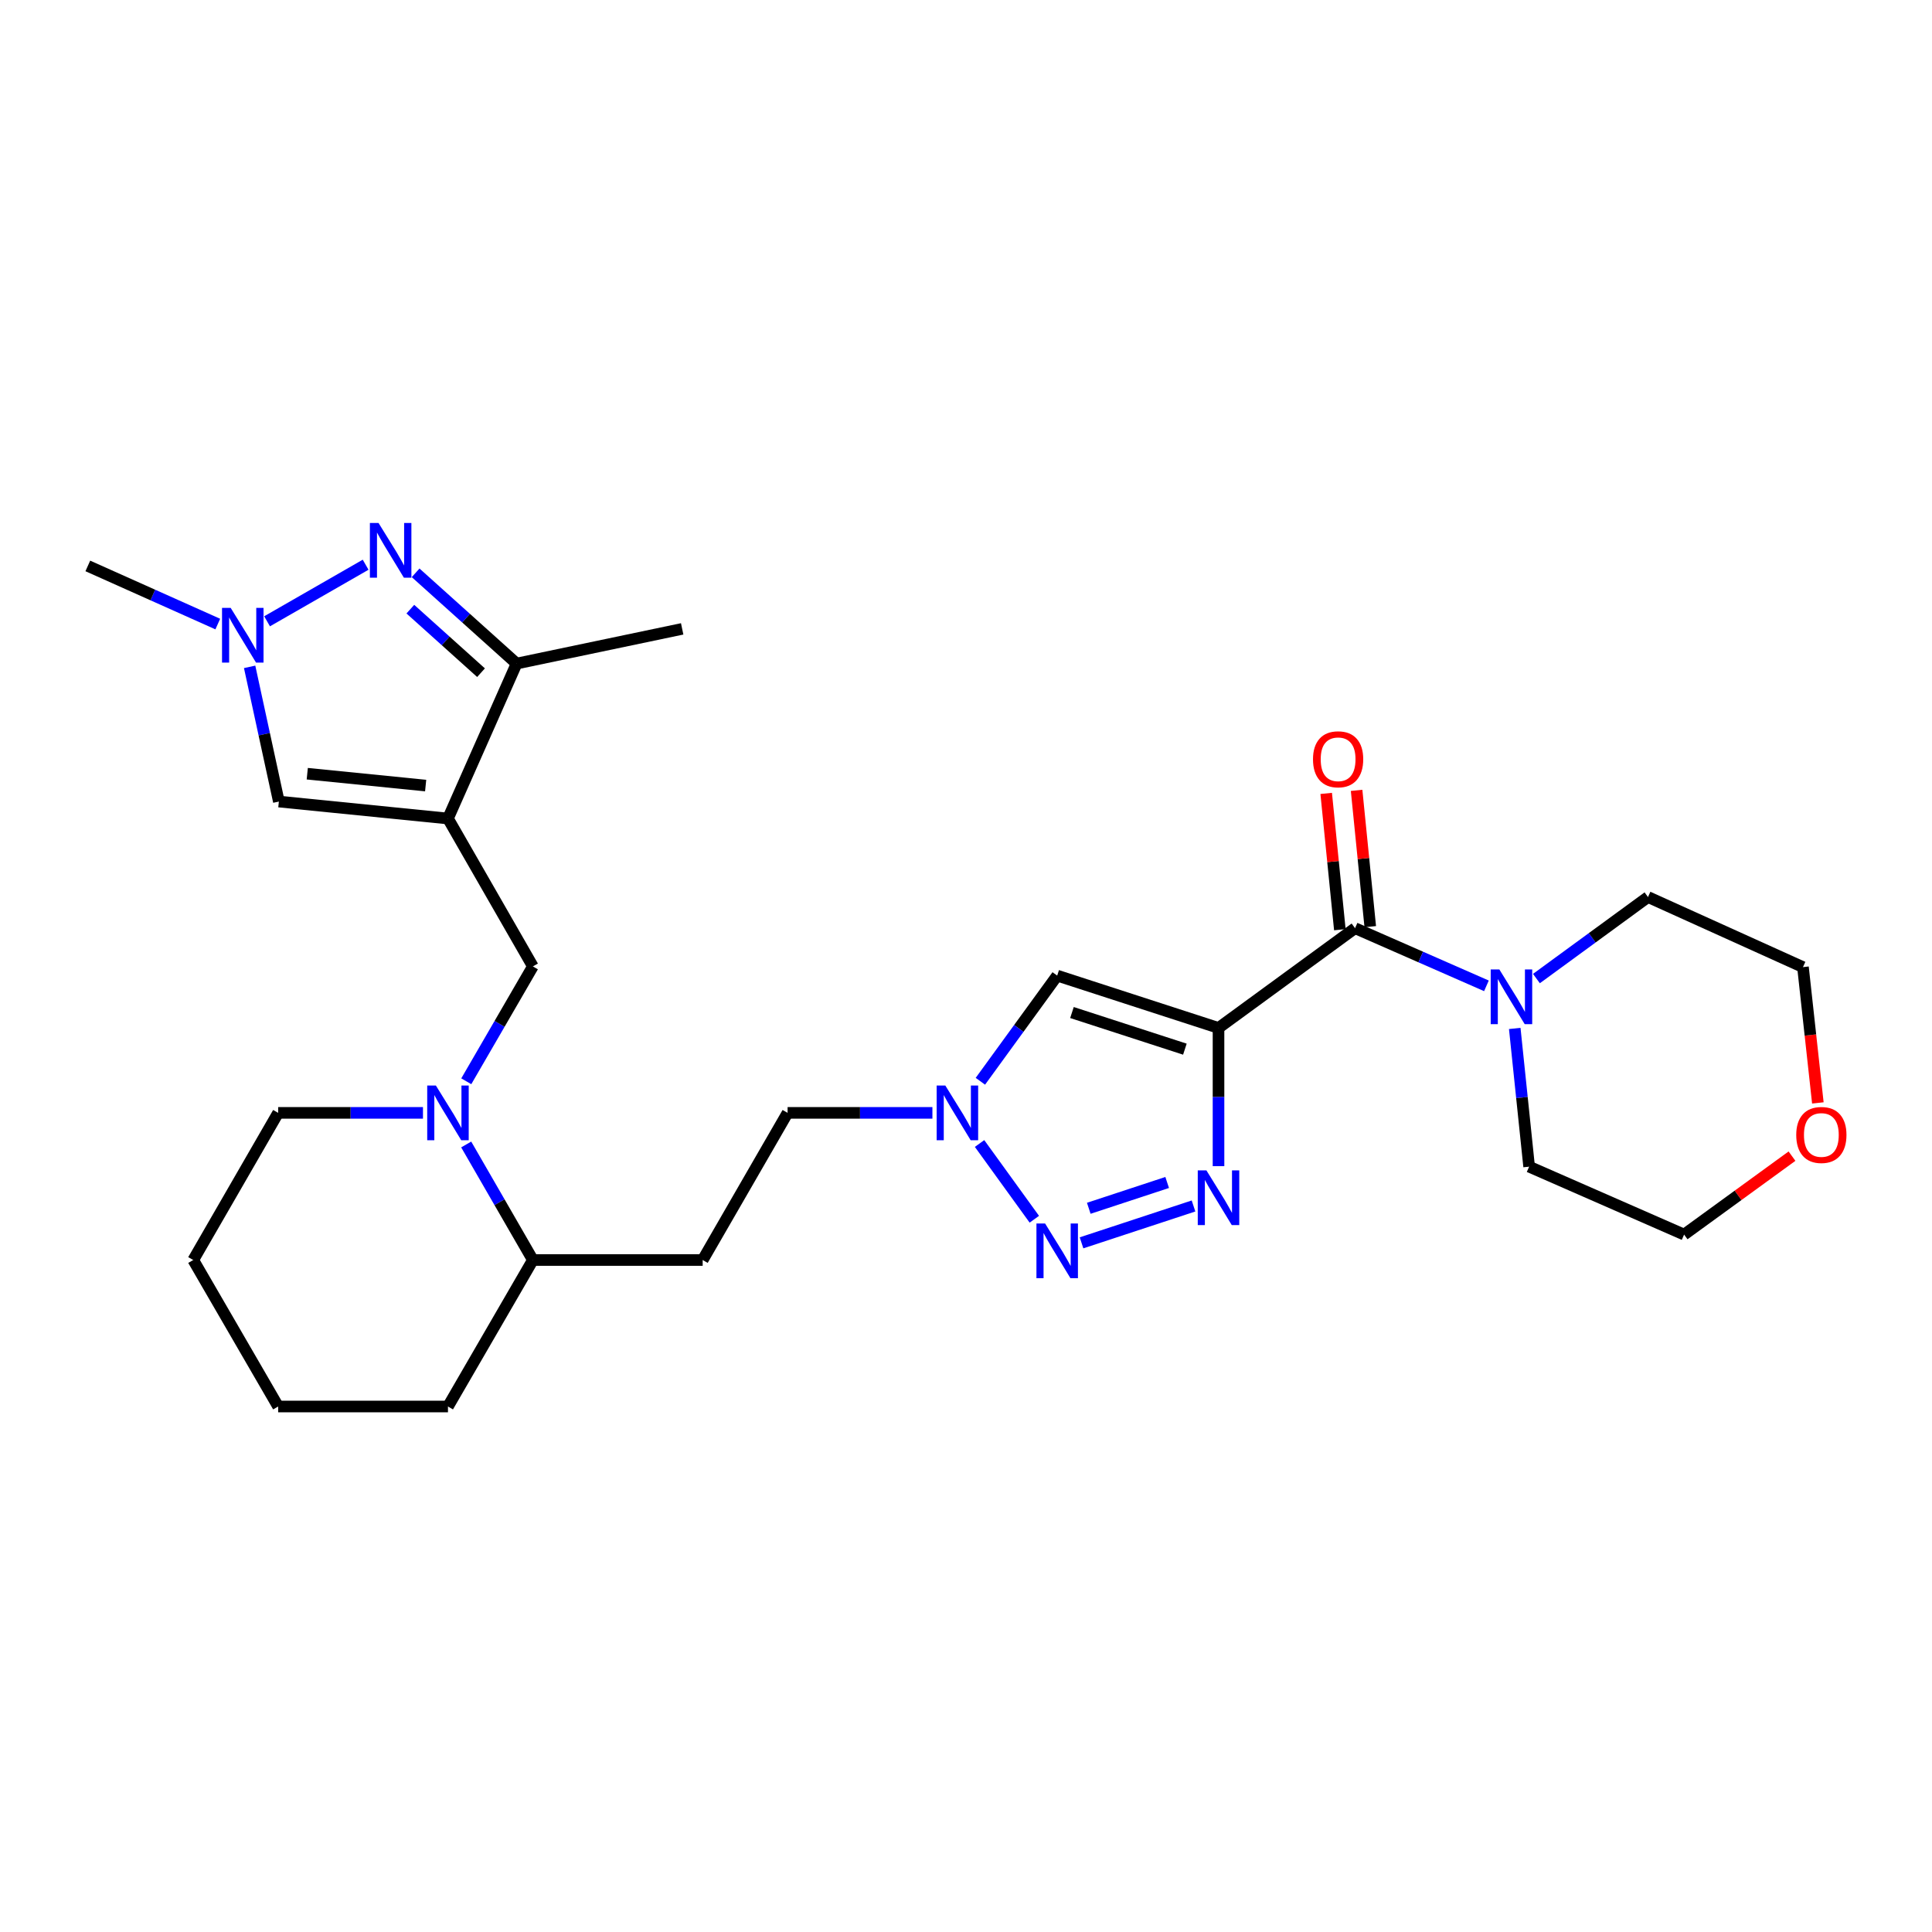 <?xml version='1.0' encoding='iso-8859-1'?>
<svg version='1.1' baseProfile='full'
              xmlns='http://www.w3.org/2000/svg'
                      xmlns:rdkit='http://www.rdkit.org/xml'
                      xmlns:xlink='http://www.w3.org/1999/xlink'
                  xml:space='preserve'
width='1000px' height='1000px' viewBox='0 0 1000 1000'>
<!-- END OF HEADER -->
<rect style='opacity:1.0;fill:#FFFFFF;stroke:none' width='1000' height='1000' x='0' y='0'> </rect>
<path class='bond-1' d='M 630.701,532.066 L 630.701,567.831' style='fill:none;fill-rule:evenodd;stroke:#000000;stroke-width:6px;stroke-linecap:butt;stroke-linejoin:miter;stroke-opacity:1' />
<path class='bond-1' d='M 630.701,567.831 L 630.701,603.595' style='fill:none;fill-rule:evenodd;stroke:#0000FF;stroke-width:6px;stroke-linecap:butt;stroke-linejoin:miter;stroke-opacity:1' />
<path class='bond-4' d='M 630.701,532.066 L 701.373,480.426' style='fill:none;fill-rule:evenodd;stroke:#000000;stroke-width:6px;stroke-linecap:butt;stroke-linejoin:miter;stroke-opacity:1' />
<path class='bond-5' d='M 630.701,532.066 L 547.199,504.977' style='fill:none;fill-rule:evenodd;stroke:#000000;stroke-width:6px;stroke-linecap:butt;stroke-linejoin:miter;stroke-opacity:1' />
<path class='bond-5' d='M 613.295,543.047 L 554.844,524.085' style='fill:none;fill-rule:evenodd;stroke:#000000;stroke-width:6px;stroke-linecap:butt;stroke-linejoin:miter;stroke-opacity:1' />
<path class='bond-0' d='M 231.867,423.663 L 275.819,500.214' style='fill:none;fill-rule:evenodd;stroke:#000000;stroke-width:6px;stroke-linecap:butt;stroke-linejoin:miter;stroke-opacity:1' />
<path class='bond-7' d='M 231.867,423.663 L 267.392,343.466' style='fill:none;fill-rule:evenodd;stroke:#000000;stroke-width:6px;stroke-linecap:butt;stroke-linejoin:miter;stroke-opacity:1' />
<path class='bond-9' d='M 231.867,423.663 L 144.333,414.885' style='fill:none;fill-rule:evenodd;stroke:#000000;stroke-width:6px;stroke-linecap:butt;stroke-linejoin:miter;stroke-opacity:1' />
<path class='bond-9' d='M 220.315,406.609 L 159.041,400.465' style='fill:none;fill-rule:evenodd;stroke:#000000;stroke-width:6px;stroke-linecap:butt;stroke-linejoin:miter;stroke-opacity:1' />
<path class='bond-2' d='M 617.763,624.211 L 559.797,643.291' style='fill:none;fill-rule:evenodd;stroke:#0000FF;stroke-width:6px;stroke-linecap:butt;stroke-linejoin:miter;stroke-opacity:1' />
<path class='bond-2' d='M 604.123,612.049 L 563.546,625.406' style='fill:none;fill-rule:evenodd;stroke:#0000FF;stroke-width:6px;stroke-linecap:butt;stroke-linejoin:miter;stroke-opacity:1' />
<path class='bond-28' d='M 535.366,631.074 L 507.019,591.877' style='fill:none;fill-rule:evenodd;stroke:#0000FF;stroke-width:6px;stroke-linecap:butt;stroke-linejoin:miter;stroke-opacity:1' />
<path class='bond-3' d='M 215.125,296.49 L 241.259,319.978' style='fill:none;fill-rule:evenodd;stroke:#0000FF;stroke-width:6px;stroke-linecap:butt;stroke-linejoin:miter;stroke-opacity:1' />
<path class='bond-3' d='M 241.259,319.978 L 267.392,343.466' style='fill:none;fill-rule:evenodd;stroke:#000000;stroke-width:6px;stroke-linecap:butt;stroke-linejoin:miter;stroke-opacity:1' />
<path class='bond-3' d='M 212.393,315.299 L 230.686,331.741' style='fill:none;fill-rule:evenodd;stroke:#0000FF;stroke-width:6px;stroke-linecap:butt;stroke-linejoin:miter;stroke-opacity:1' />
<path class='bond-3' d='M 230.686,331.741 L 248.979,348.183' style='fill:none;fill-rule:evenodd;stroke:#000000;stroke-width:6px;stroke-linecap:butt;stroke-linejoin:miter;stroke-opacity:1' />
<path class='bond-31' d='M 189.248,292.299 L 138.234,321.583' style='fill:none;fill-rule:evenodd;stroke:#0000FF;stroke-width:6px;stroke-linecap:butt;stroke-linejoin:miter;stroke-opacity:1' />
<path class='bond-12' d='M 701.373,480.426 L 735.374,495.347' style='fill:none;fill-rule:evenodd;stroke:#000000;stroke-width:6px;stroke-linecap:butt;stroke-linejoin:miter;stroke-opacity:1' />
<path class='bond-12' d='M 735.374,495.347 L 769.376,510.268' style='fill:none;fill-rule:evenodd;stroke:#0000FF;stroke-width:6px;stroke-linecap:butt;stroke-linejoin:miter;stroke-opacity:1' />
<path class='bond-15' d='M 709.242,479.638 L 705.707,444.363' style='fill:none;fill-rule:evenodd;stroke:#000000;stroke-width:6px;stroke-linecap:butt;stroke-linejoin:miter;stroke-opacity:1' />
<path class='bond-15' d='M 705.707,444.363 L 702.172,409.089' style='fill:none;fill-rule:evenodd;stroke:#FF0000;stroke-width:6px;stroke-linecap:butt;stroke-linejoin:miter;stroke-opacity:1' />
<path class='bond-15' d='M 693.504,481.215 L 689.969,445.94' style='fill:none;fill-rule:evenodd;stroke:#000000;stroke-width:6px;stroke-linecap:butt;stroke-linejoin:miter;stroke-opacity:1' />
<path class='bond-15' d='M 689.969,445.94 L 686.434,410.666' style='fill:none;fill-rule:evenodd;stroke:#FF0000;stroke-width:6px;stroke-linecap:butt;stroke-linejoin:miter;stroke-opacity:1' />
<path class='bond-8' d='M 547.199,504.977 L 527.321,532.319' style='fill:none;fill-rule:evenodd;stroke:#000000;stroke-width:6px;stroke-linecap:butt;stroke-linejoin:miter;stroke-opacity:1' />
<path class='bond-8' d='M 527.321,532.319 L 507.442,559.662' style='fill:none;fill-rule:evenodd;stroke:#0000FF;stroke-width:6px;stroke-linecap:butt;stroke-linejoin:miter;stroke-opacity:1' />
<path class='bond-6' d='M 129.21,345.163 L 136.771,380.024' style='fill:none;fill-rule:evenodd;stroke:#0000FF;stroke-width:6px;stroke-linecap:butt;stroke-linejoin:miter;stroke-opacity:1' />
<path class='bond-6' d='M 136.771,380.024 L 144.333,414.885' style='fill:none;fill-rule:evenodd;stroke:#000000;stroke-width:6px;stroke-linecap:butt;stroke-linejoin:miter;stroke-opacity:1' />
<path class='bond-19' d='M 112.724,323.014 L 79.089,307.969' style='fill:none;fill-rule:evenodd;stroke:#0000FF;stroke-width:6px;stroke-linecap:butt;stroke-linejoin:miter;stroke-opacity:1' />
<path class='bond-19' d='M 79.089,307.969 L 45.455,292.924' style='fill:none;fill-rule:evenodd;stroke:#000000;stroke-width:6px;stroke-linecap:butt;stroke-linejoin:miter;stroke-opacity:1' />
<path class='bond-22' d='M 267.392,343.466 L 353.09,325.506' style='fill:none;fill-rule:evenodd;stroke:#000000;stroke-width:6px;stroke-linecap:butt;stroke-linejoin:miter;stroke-opacity:1' />
<path class='bond-16' d='M 482.613,576.018 L 445.135,576.018' style='fill:none;fill-rule:evenodd;stroke:#0000FF;stroke-width:6px;stroke-linecap:butt;stroke-linejoin:miter;stroke-opacity:1' />
<path class='bond-16' d='M 445.135,576.018 L 407.656,576.018' style='fill:none;fill-rule:evenodd;stroke:#000000;stroke-width:6px;stroke-linecap:butt;stroke-linejoin:miter;stroke-opacity:1' />
<path class='bond-10' d='M 241.307,592.376 L 258.563,622.279' style='fill:none;fill-rule:evenodd;stroke:#0000FF;stroke-width:6px;stroke-linecap:butt;stroke-linejoin:miter;stroke-opacity:1' />
<path class='bond-10' d='M 258.563,622.279 L 275.819,652.182' style='fill:none;fill-rule:evenodd;stroke:#000000;stroke-width:6px;stroke-linecap:butt;stroke-linejoin:miter;stroke-opacity:1' />
<path class='bond-11' d='M 241.347,559.667 L 258.583,529.941' style='fill:none;fill-rule:evenodd;stroke:#0000FF;stroke-width:6px;stroke-linecap:butt;stroke-linejoin:miter;stroke-opacity:1' />
<path class='bond-11' d='M 258.583,529.941 L 275.819,500.214' style='fill:none;fill-rule:evenodd;stroke:#000000;stroke-width:6px;stroke-linecap:butt;stroke-linejoin:miter;stroke-opacity:1' />
<path class='bond-18' d='M 218.93,576.018 L 181.451,576.018' style='fill:none;fill-rule:evenodd;stroke:#0000FF;stroke-width:6px;stroke-linecap:butt;stroke-linejoin:miter;stroke-opacity:1' />
<path class='bond-18' d='M 181.451,576.018 L 143.972,576.018' style='fill:none;fill-rule:evenodd;stroke:#000000;stroke-width:6px;stroke-linecap:butt;stroke-linejoin:miter;stroke-opacity:1' />
<path class='bond-20' d='M 795.254,506.503 L 824.126,485.403' style='fill:none;fill-rule:evenodd;stroke:#0000FF;stroke-width:6px;stroke-linecap:butt;stroke-linejoin:miter;stroke-opacity:1' />
<path class='bond-20' d='M 824.126,485.403 L 852.998,464.302' style='fill:none;fill-rule:evenodd;stroke:#000000;stroke-width:6px;stroke-linecap:butt;stroke-linejoin:miter;stroke-opacity:1' />
<path class='bond-21' d='M 784.029,532.321 L 787.751,568.092' style='fill:none;fill-rule:evenodd;stroke:#0000FF;stroke-width:6px;stroke-linecap:butt;stroke-linejoin:miter;stroke-opacity:1' />
<path class='bond-21' d='M 787.751,568.092 L 791.473,603.864' style='fill:none;fill-rule:evenodd;stroke:#000000;stroke-width:6px;stroke-linecap:butt;stroke-linejoin:miter;stroke-opacity:1' />
<path class='bond-13' d='M 275.819,652.182 L 363.704,652.182' style='fill:none;fill-rule:evenodd;stroke:#000000;stroke-width:6px;stroke-linecap:butt;stroke-linejoin:miter;stroke-opacity:1' />
<path class='bond-25' d='M 275.819,652.182 L 231.867,728.004' style='fill:none;fill-rule:evenodd;stroke:#000000;stroke-width:6px;stroke-linecap:butt;stroke-linejoin:miter;stroke-opacity:1' />
<path class='bond-14' d='M 363.704,652.182 L 407.656,576.018' style='fill:none;fill-rule:evenodd;stroke:#000000;stroke-width:6px;stroke-linecap:butt;stroke-linejoin:miter;stroke-opacity:1' />
<path class='bond-17' d='M 927.533,598.418 L 899.611,618.719' style='fill:none;fill-rule:evenodd;stroke:#FF0000;stroke-width:6px;stroke-linecap:butt;stroke-linejoin:miter;stroke-opacity:1' />
<path class='bond-17' d='M 899.611,618.719 L 871.688,639.02' style='fill:none;fill-rule:evenodd;stroke:#000000;stroke-width:6px;stroke-linecap:butt;stroke-linejoin:miter;stroke-opacity:1' />
<path class='bond-29' d='M 940.92,570.868 L 937.067,535.721' style='fill:none;fill-rule:evenodd;stroke:#FF0000;stroke-width:6px;stroke-linecap:butt;stroke-linejoin:miter;stroke-opacity:1' />
<path class='bond-29' d='M 937.067,535.721 L 933.213,500.574' style='fill:none;fill-rule:evenodd;stroke:#000000;stroke-width:6px;stroke-linecap:butt;stroke-linejoin:miter;stroke-opacity:1' />
<path class='bond-30' d='M 143.972,576.018 L 100.021,652.182' style='fill:none;fill-rule:evenodd;stroke:#000000;stroke-width:6px;stroke-linecap:butt;stroke-linejoin:miter;stroke-opacity:1' />
<path class='bond-23' d='M 852.998,464.302 L 933.213,500.574' style='fill:none;fill-rule:evenodd;stroke:#000000;stroke-width:6px;stroke-linecap:butt;stroke-linejoin:miter;stroke-opacity:1' />
<path class='bond-24' d='M 791.473,603.864 L 871.688,639.02' style='fill:none;fill-rule:evenodd;stroke:#000000;stroke-width:6px;stroke-linecap:butt;stroke-linejoin:miter;stroke-opacity:1' />
<path class='bond-27' d='M 231.867,728.004 L 143.972,728.004' style='fill:none;fill-rule:evenodd;stroke:#000000;stroke-width:6px;stroke-linecap:butt;stroke-linejoin:miter;stroke-opacity:1' />
<path class='bond-26' d='M 100.021,652.182 L 143.972,728.004' style='fill:none;fill-rule:evenodd;stroke:#000000;stroke-width:6px;stroke-linecap:butt;stroke-linejoin:miter;stroke-opacity:1' />
<path  class='atom-2' d='M 624.441 605.792
L 633.721 620.792
Q 634.641 622.272, 636.121 624.952
Q 637.601 627.632, 637.681 627.792
L 637.681 605.792
L 641.441 605.792
L 641.441 634.112
L 637.561 634.112
L 627.601 617.712
Q 626.441 615.792, 625.201 613.592
Q 624.001 611.392, 623.641 610.712
L 623.641 634.112
L 619.961 634.112
L 619.961 605.792
L 624.441 605.792
' fill='#0000FF'/>
<path  class='atom-3' d='M 540.939 633.277
L 550.219 648.277
Q 551.139 649.757, 552.619 652.437
Q 554.099 655.117, 554.179 655.277
L 554.179 633.277
L 557.939 633.277
L 557.939 661.597
L 554.059 661.597
L 544.099 645.197
Q 542.939 643.277, 541.699 641.077
Q 540.499 638.877, 540.139 638.197
L 540.139 661.597
L 536.459 661.597
L 536.459 633.277
L 540.939 633.277
' fill='#0000FF'/>
<path  class='atom-4' d='M 195.934 270.707
L 205.214 285.707
Q 206.134 287.187, 207.614 289.867
Q 209.094 292.547, 209.174 292.707
L 209.174 270.707
L 212.934 270.707
L 212.934 299.027
L 209.054 299.027
L 199.094 282.627
Q 197.934 280.707, 196.694 278.507
Q 195.494 276.307, 195.134 275.627
L 195.134 299.027
L 191.454 299.027
L 191.454 270.707
L 195.934 270.707
' fill='#0000FF'/>
<path  class='atom-7' d='M 119.401 314.641
L 128.681 329.641
Q 129.601 331.121, 131.081 333.801
Q 132.561 336.481, 132.641 336.641
L 132.641 314.641
L 136.401 314.641
L 136.401 342.961
L 132.521 342.961
L 122.561 326.561
Q 121.401 324.641, 120.161 322.441
Q 118.961 320.241, 118.601 319.561
L 118.601 342.961
L 114.921 342.961
L 114.921 314.641
L 119.401 314.641
' fill='#0000FF'/>
<path  class='atom-9' d='M 489.291 561.858
L 498.571 576.858
Q 499.491 578.338, 500.971 581.018
Q 502.451 583.698, 502.531 583.858
L 502.531 561.858
L 506.291 561.858
L 506.291 590.178
L 502.411 590.178
L 492.451 573.778
Q 491.291 571.858, 490.051 569.658
Q 488.851 567.458, 488.491 566.778
L 488.491 590.178
L 484.811 590.178
L 484.811 561.858
L 489.291 561.858
' fill='#0000FF'/>
<path  class='atom-11' d='M 225.607 561.858
L 234.887 576.858
Q 235.807 578.338, 237.287 581.018
Q 238.767 583.698, 238.847 583.858
L 238.847 561.858
L 242.607 561.858
L 242.607 590.178
L 238.727 590.178
L 228.767 573.778
Q 227.607 571.858, 226.367 569.658
Q 225.167 567.458, 224.807 566.778
L 224.807 590.178
L 221.127 590.178
L 221.127 561.858
L 225.607 561.858
' fill='#0000FF'/>
<path  class='atom-13' d='M 776.066 501.791
L 785.346 516.791
Q 786.266 518.271, 787.746 520.951
Q 789.226 523.631, 789.306 523.791
L 789.306 501.791
L 793.066 501.791
L 793.066 530.111
L 789.186 530.111
L 779.226 513.711
Q 778.066 511.791, 776.826 509.591
Q 775.626 507.391, 775.266 506.711
L 775.266 530.111
L 771.586 530.111
L 771.586 501.791
L 776.066 501.791
' fill='#0000FF'/>
<path  class='atom-16' d='M 679.604 392.998
Q 679.604 386.198, 682.964 382.398
Q 686.324 378.598, 692.604 378.598
Q 698.884 378.598, 702.244 382.398
Q 705.604 386.198, 705.604 392.998
Q 705.604 399.878, 702.204 403.798
Q 698.804 407.678, 692.604 407.678
Q 686.364 407.678, 682.964 403.798
Q 679.604 399.918, 679.604 392.998
M 692.604 404.478
Q 696.924 404.478, 699.244 401.598
Q 701.604 398.678, 701.604 392.998
Q 701.604 387.438, 699.244 384.638
Q 696.924 381.798, 692.604 381.798
Q 688.284 381.798, 685.924 384.598
Q 683.604 387.398, 683.604 392.998
Q 683.604 398.718, 685.924 401.598
Q 688.284 404.478, 692.604 404.478
' fill='#FF0000'/>
<path  class='atom-18' d='M 929.729 587.451
Q 929.729 580.651, 933.089 576.851
Q 936.449 573.051, 942.729 573.051
Q 949.009 573.051, 952.369 576.851
Q 955.729 580.651, 955.729 587.451
Q 955.729 594.331, 952.329 598.251
Q 948.929 602.131, 942.729 602.131
Q 936.489 602.131, 933.089 598.251
Q 929.729 594.371, 929.729 587.451
M 942.729 598.931
Q 947.049 598.931, 949.369 596.051
Q 951.729 593.131, 951.729 587.451
Q 951.729 581.891, 949.369 579.091
Q 947.049 576.251, 942.729 576.251
Q 938.409 576.251, 936.049 579.051
Q 933.729 581.851, 933.729 587.451
Q 933.729 593.171, 936.049 596.051
Q 938.409 598.931, 942.729 598.931
' fill='#FF0000'/>
</svg>
